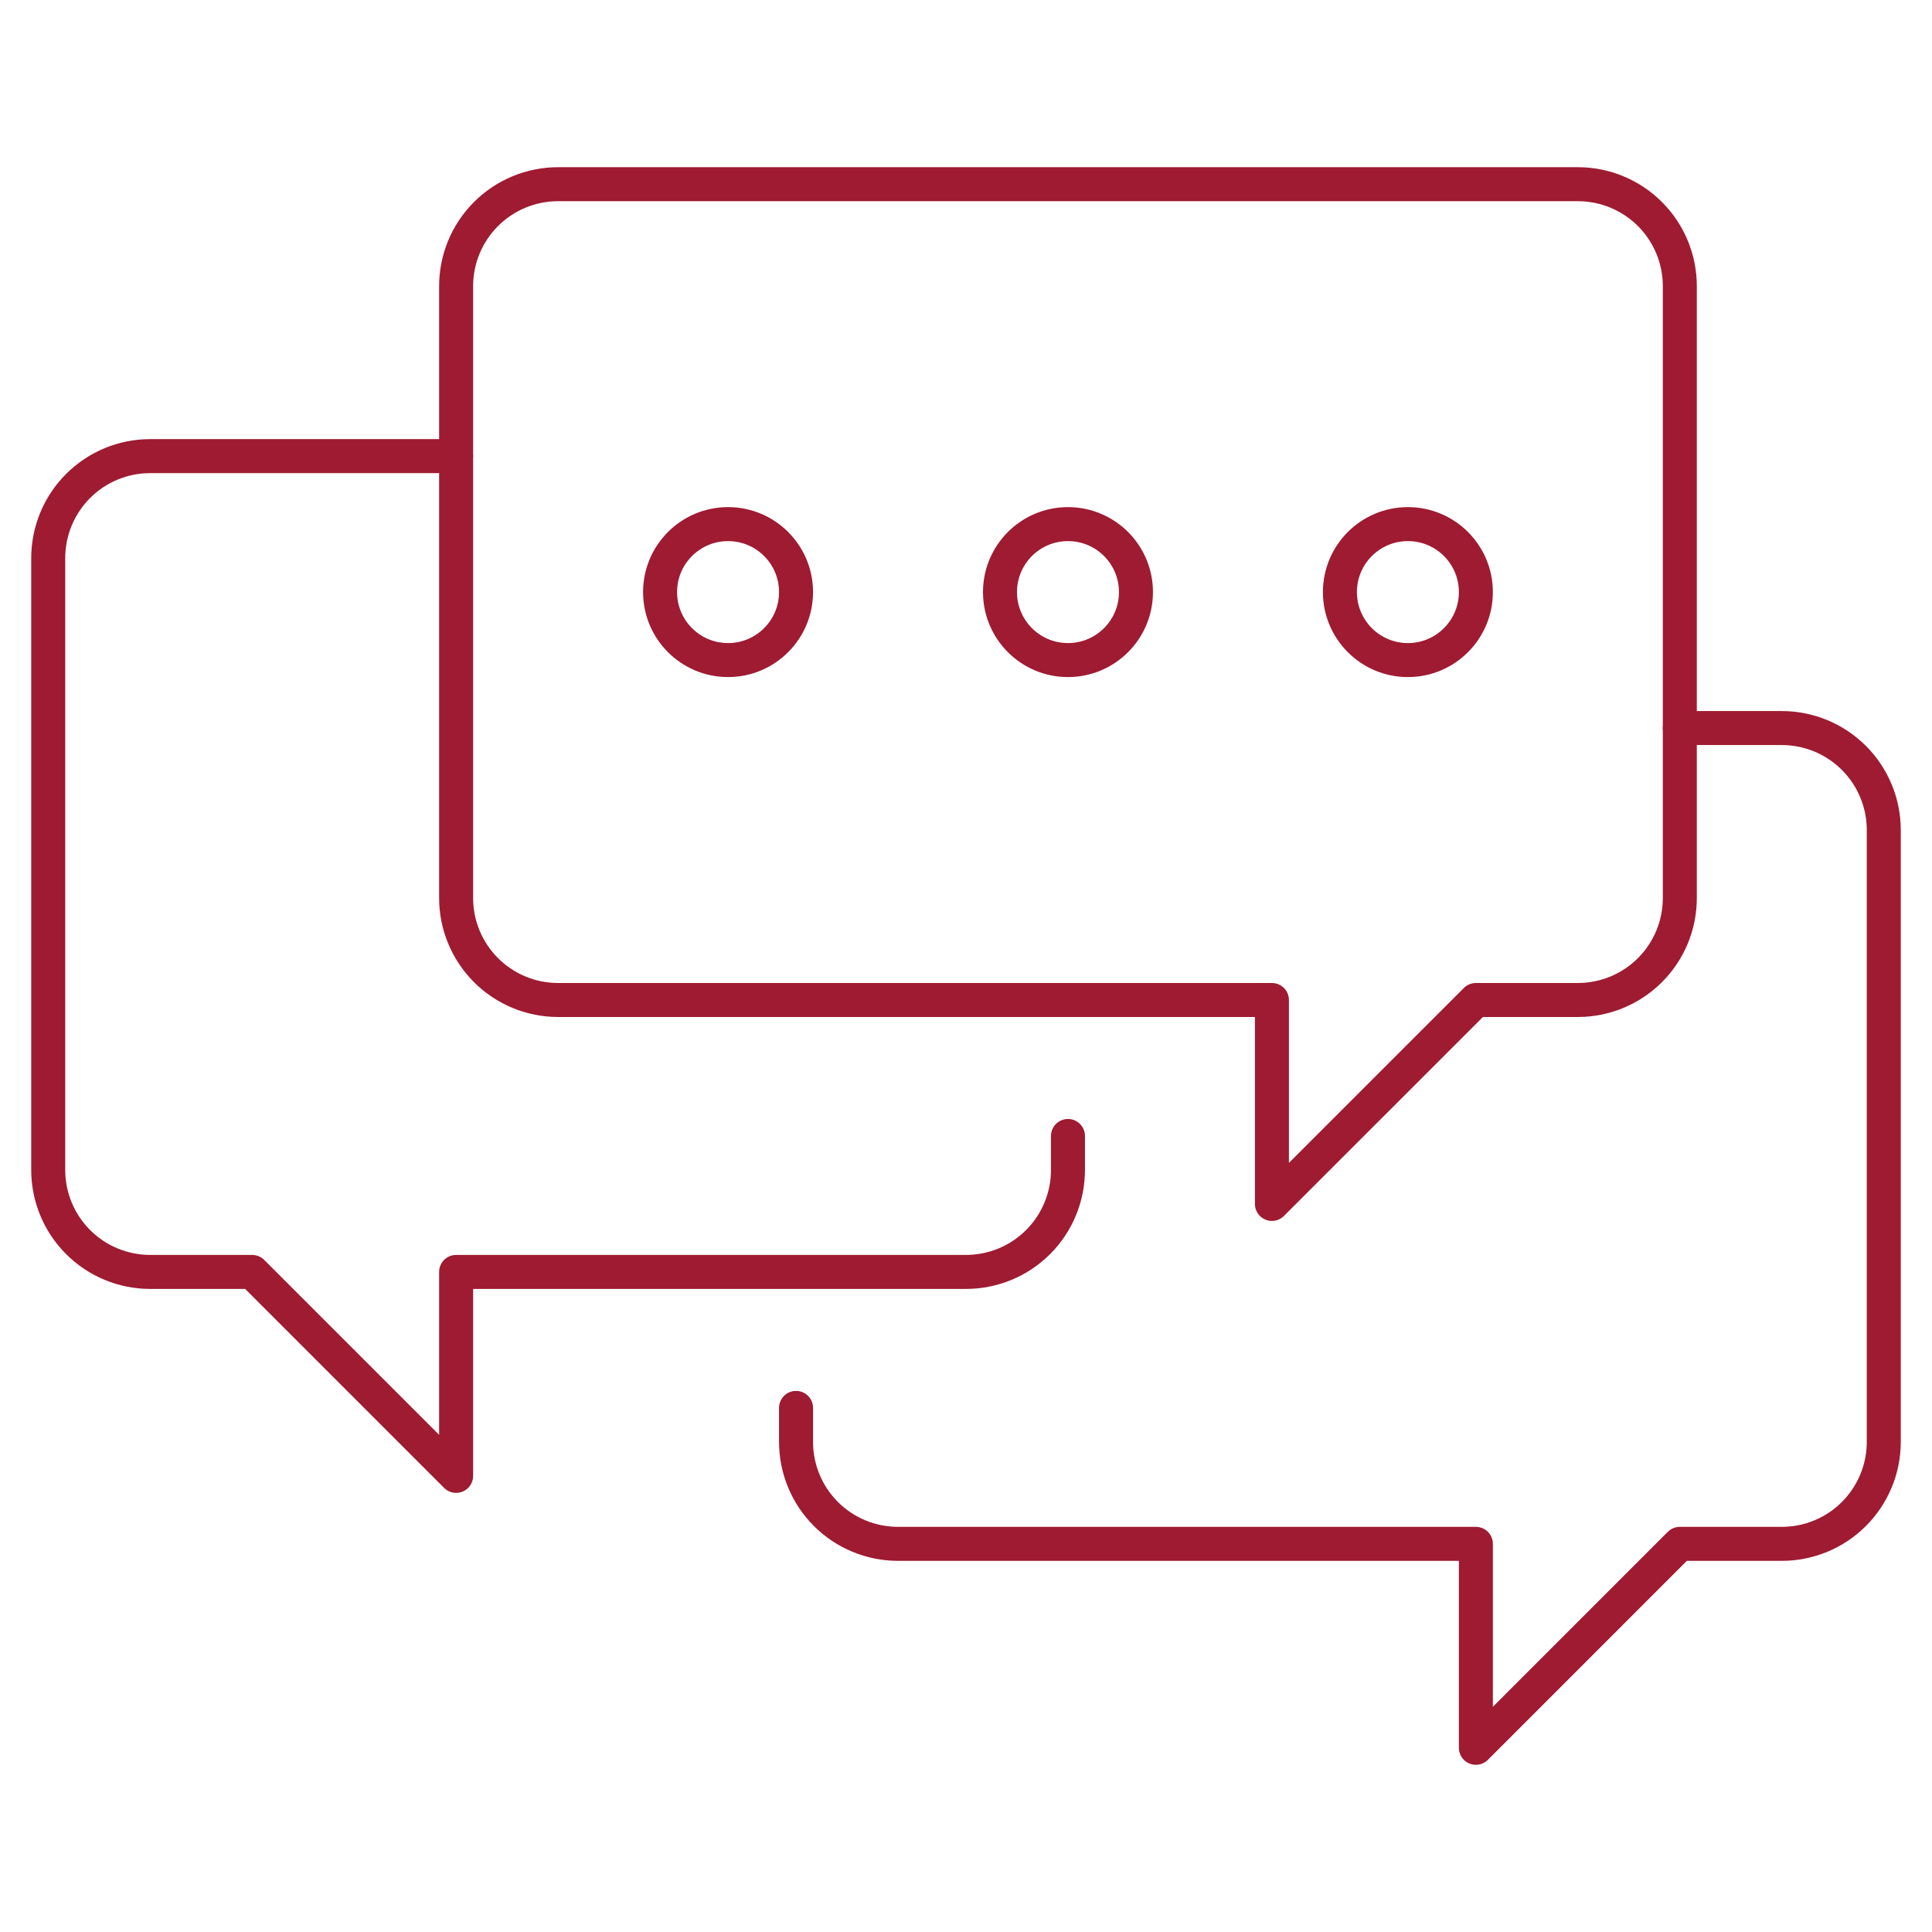 <svg width="104" height="104" viewBox="0 0 104 104" fill="none" xmlns="http://www.w3.org/2000/svg">
<g clip-path="url(#clip0_1132_3372)">
<path d="M42.851 75.787V77.617C42.851 79.073 43.429 80.469 44.459 81.499C45.488 82.528 46.885 83.106 48.34 83.106H79.447V94.085L90.425 83.106H95.915C97.371 83.106 98.767 82.528 99.796 81.499C100.826 80.469 101.404 79.073 101.404 77.617V44.681C101.404 43.225 100.826 41.829 99.796 40.799C98.767 39.77 97.371 39.191 95.915 39.191H90.425" stroke="#9E1B32" stroke-width="1.83" stroke-linecap="round" stroke-linejoin="round"/>
<path d="M24.553 15.404V48.34C24.553 49.796 25.131 51.193 26.161 52.222C27.19 53.252 28.587 53.83 30.043 53.83H68.468V64.808L79.447 53.83H84.936C85.657 53.83 86.371 53.688 87.037 53.412C87.703 53.136 88.308 52.732 88.818 52.222C89.328 51.712 89.732 51.107 90.008 50.441C90.284 49.775 90.425 49.061 90.425 48.34V15.404C90.425 14.683 90.284 13.97 90.008 13.304C89.732 12.638 89.328 12.032 88.818 11.523C88.308 11.013 87.703 10.609 87.037 10.333C86.371 10.057 85.657 9.915 84.936 9.915H30.043C28.587 9.915 27.19 10.493 26.161 11.523C25.131 12.552 24.553 13.948 24.553 15.404Z" stroke="#9E1B32" stroke-width="1.83" stroke-linejoin="round"/>
<path d="M57.489 61.149V62.979C57.489 64.435 56.911 65.831 55.882 66.86C54.852 67.89 53.456 68.468 52 68.468H24.553V79.447L13.575 68.468H8.085C6.629 68.468 5.233 67.89 4.204 66.86C3.174 65.831 2.596 64.435 2.596 62.979V30.043C2.596 28.587 3.174 27.191 4.204 26.161C5.233 25.132 6.629 24.553 8.085 24.553H24.553" stroke="#9E1B32" stroke-width="1.83" stroke-linecap="round" stroke-linejoin="round"/>
<path d="M39.191 35.532C41.213 35.532 42.851 33.894 42.851 31.872C42.851 29.851 41.213 28.213 39.191 28.213C37.17 28.213 35.532 29.851 35.532 31.872C35.532 33.894 37.17 35.532 39.191 35.532Z" stroke="#9E1B32" stroke-width="1.83" stroke-linecap="round" stroke-linejoin="round"/>
<path d="M75.787 35.532C77.808 35.532 79.447 33.894 79.447 31.872C79.447 29.851 77.808 28.213 75.787 28.213C73.766 28.213 72.128 29.851 72.128 31.872C72.128 33.894 73.766 35.532 75.787 35.532Z" stroke="#9E1B32" stroke-width="1.83" stroke-linecap="round" stroke-linejoin="round"/>
<path d="M57.489 35.532C59.511 35.532 61.149 33.894 61.149 31.872C61.149 29.851 59.511 28.213 57.489 28.213C55.468 28.213 53.83 29.851 53.83 31.872C53.83 33.894 55.468 35.532 57.489 35.532Z" stroke="#9E1B32" stroke-width="1.83" stroke-linecap="round" stroke-linejoin="round"/>
</g>
<defs>
<clipPath id="clip0_1132_3372">
<rect width="100.638" height="86" fill="white" transform="translate(1.681 9)"/>
</clipPath>
</defs>
</svg>

